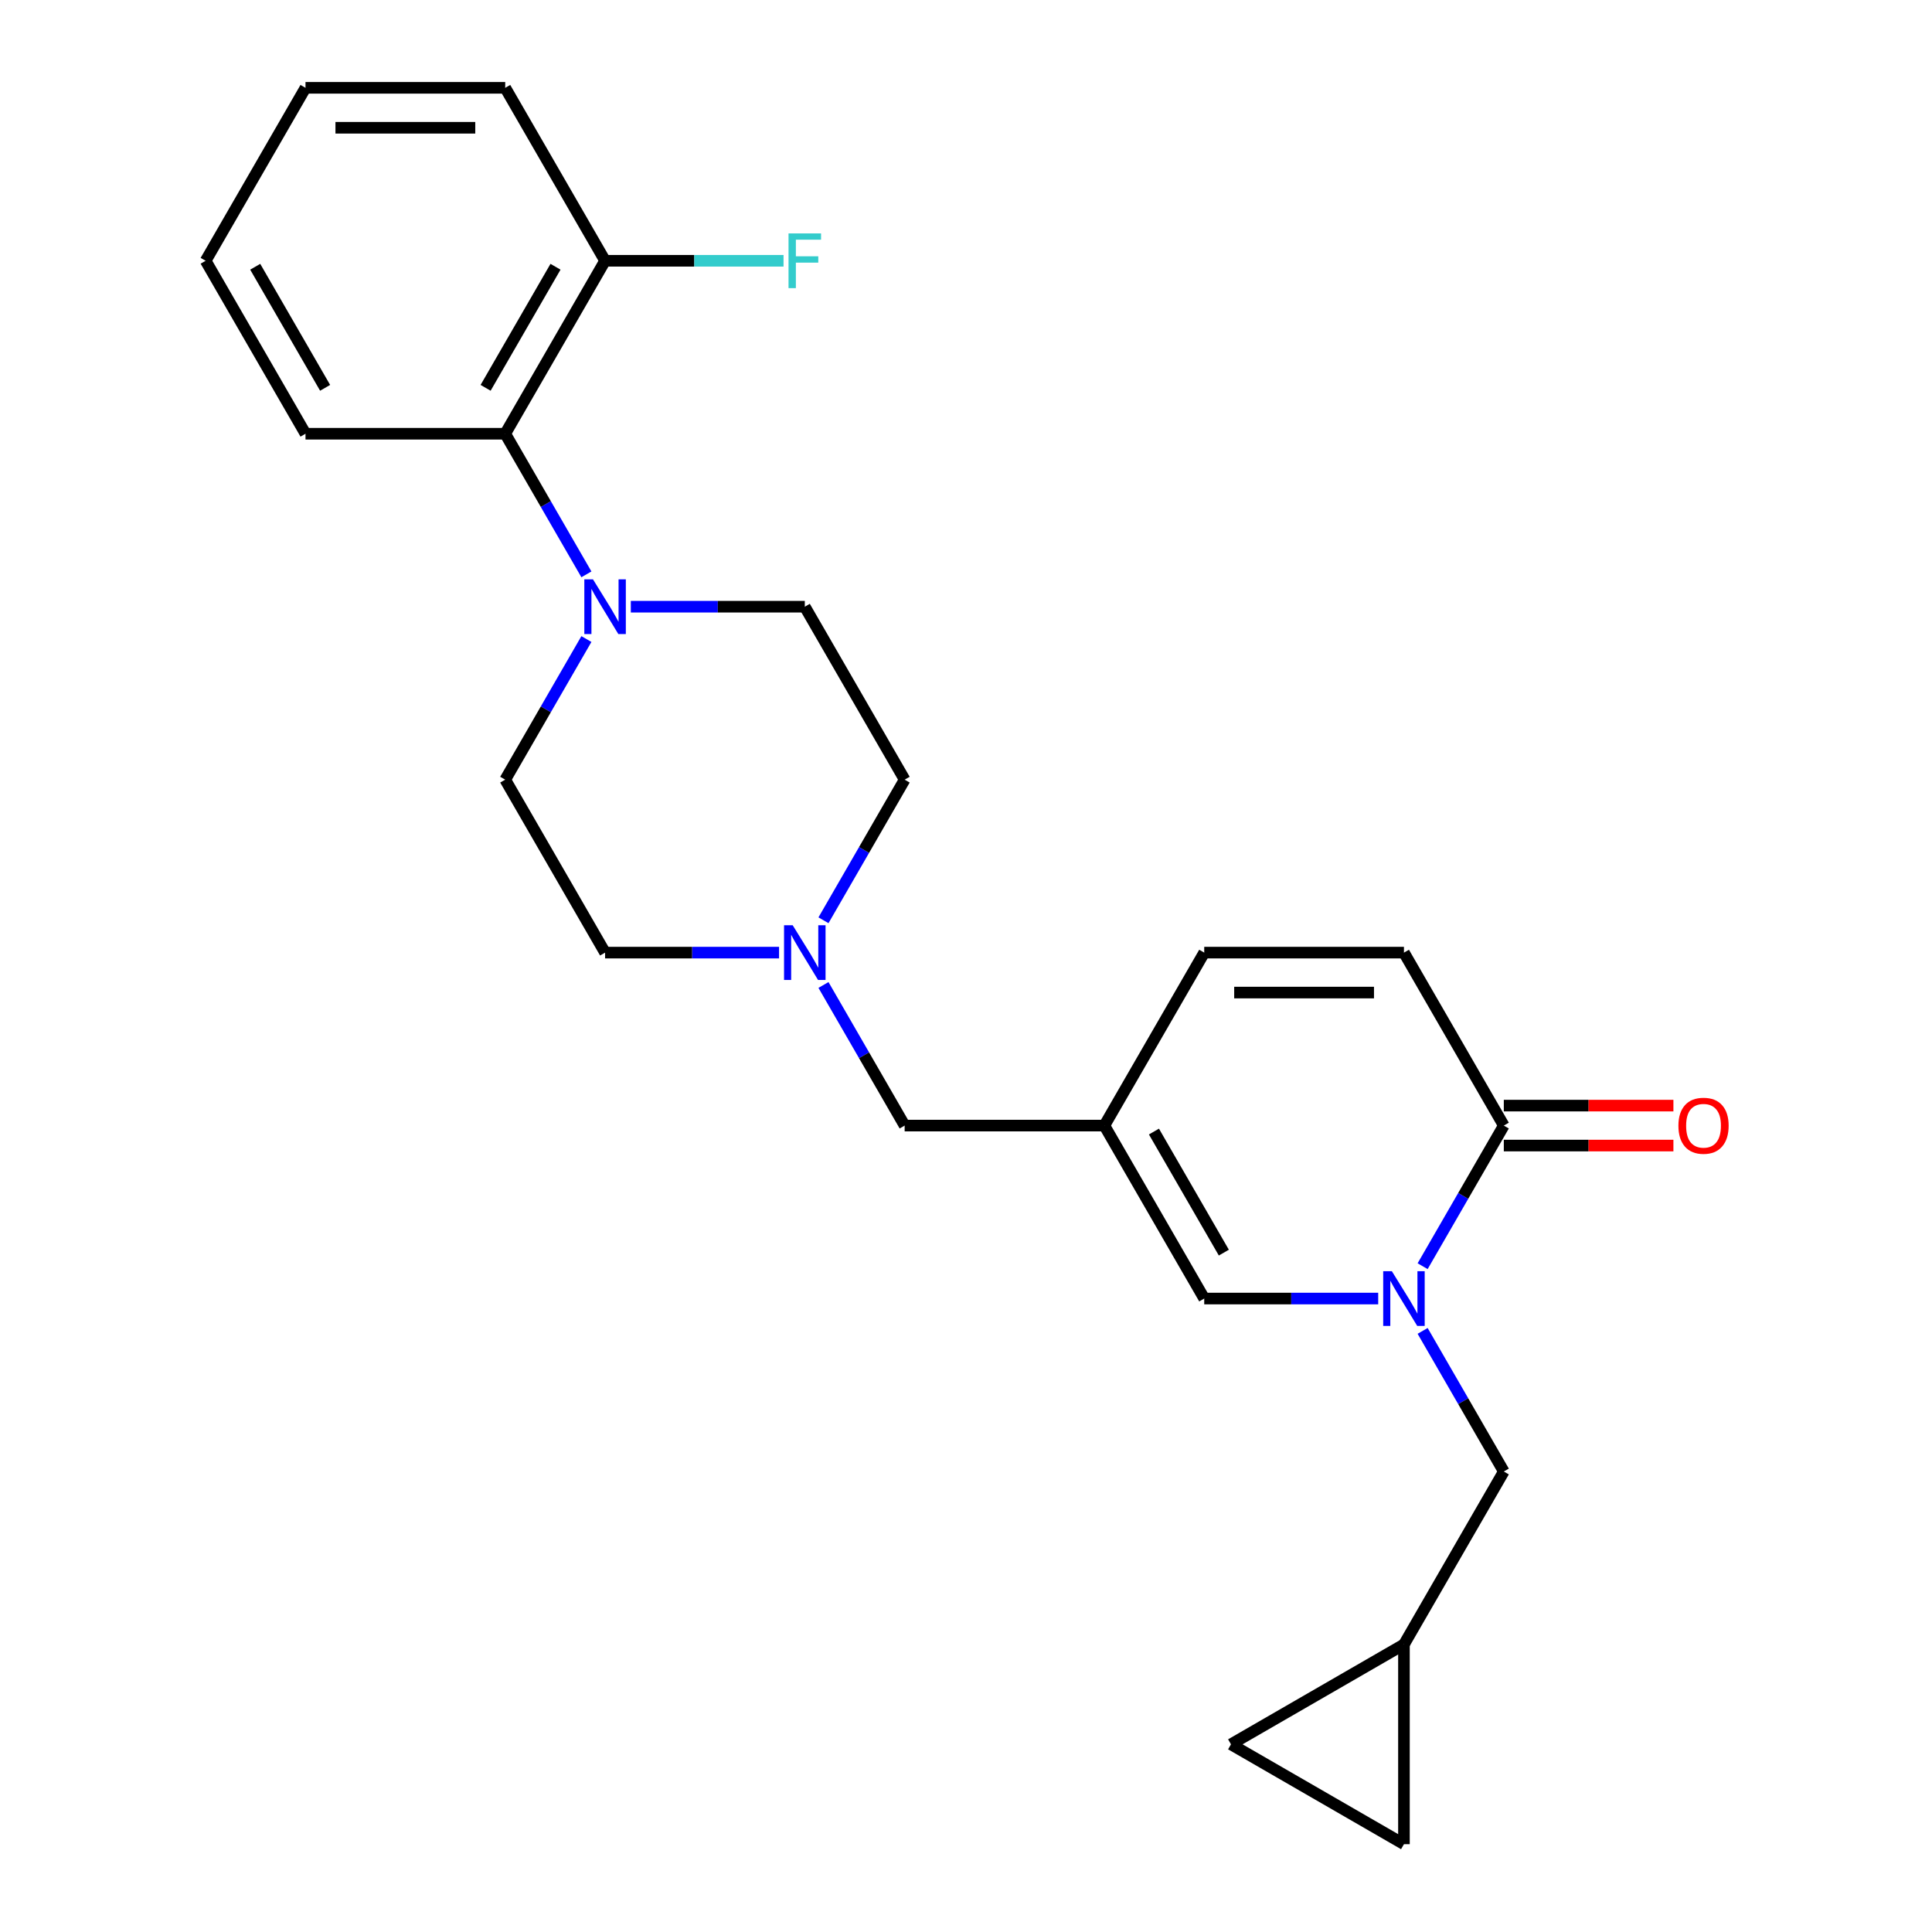 <?xml version='1.0' encoding='iso-8859-1'?>
<svg version='1.1' baseProfile='full'
              xmlns='http://www.w3.org/2000/svg'
                      xmlns:rdkit='http://www.rdkit.org/xml'
                      xmlns:xlink='http://www.w3.org/1999/xlink'
                  xml:space='preserve'
width='1000px' height='1000px' viewBox='0 0 1000 1000'>
<!-- END OF HEADER -->
<rect style='opacity:1.0;fill:#FFFFFF;stroke:none' width='1000' height='1000' x='0' y='0'> </rect>
<path class='bond-0' d='M 736.349,655.379 L 757.359,618.989' style='fill:none;fill-rule:evenodd;stroke:#0000FF;stroke-width:6px;stroke-linecap:butt;stroke-linejoin:miter;stroke-opacity:1' />
<path class='bond-0' d='M 757.359,618.989 L 778.368,582.599' style='fill:none;fill-rule:evenodd;stroke:#000000;stroke-width:6px;stroke-linecap:butt;stroke-linejoin:miter;stroke-opacity:1' />
<path class='bond-1' d='M 713.357,672.124 L 668.333,672.124' style='fill:none;fill-rule:evenodd;stroke:#0000FF;stroke-width:6px;stroke-linecap:butt;stroke-linejoin:miter;stroke-opacity:1' />
<path class='bond-1' d='M 668.333,672.124 L 623.308,672.124' style='fill:none;fill-rule:evenodd;stroke:#000000;stroke-width:6px;stroke-linecap:butt;stroke-linejoin:miter;stroke-opacity:1' />
<path class='bond-8' d='M 736.349,688.868 L 757.359,725.258' style='fill:none;fill-rule:evenodd;stroke:#0000FF;stroke-width:6px;stroke-linecap:butt;stroke-linejoin:miter;stroke-opacity:1' />
<path class='bond-8' d='M 757.359,725.258 L 778.368,761.648' style='fill:none;fill-rule:evenodd;stroke:#000000;stroke-width:6px;stroke-linecap:butt;stroke-linejoin:miter;stroke-opacity:1' />
<path class='bond-4' d='M 778.368,582.599 L 726.681,493.075' style='fill:none;fill-rule:evenodd;stroke:#000000;stroke-width:6px;stroke-linecap:butt;stroke-linejoin:miter;stroke-opacity:1' />
<path class='bond-13' d='M 778.368,592.937 L 822.263,592.937' style='fill:none;fill-rule:evenodd;stroke:#000000;stroke-width:6px;stroke-linecap:butt;stroke-linejoin:miter;stroke-opacity:1' />
<path class='bond-13' d='M 822.263,592.937 L 866.157,592.937' style='fill:none;fill-rule:evenodd;stroke:#FF0000;stroke-width:6px;stroke-linecap:butt;stroke-linejoin:miter;stroke-opacity:1' />
<path class='bond-13' d='M 778.368,572.262 L 822.263,572.262' style='fill:none;fill-rule:evenodd;stroke:#000000;stroke-width:6px;stroke-linecap:butt;stroke-linejoin:miter;stroke-opacity:1' />
<path class='bond-13' d='M 822.263,572.262 L 866.157,572.262' style='fill:none;fill-rule:evenodd;stroke:#FF0000;stroke-width:6px;stroke-linecap:butt;stroke-linejoin:miter;stroke-opacity:1' />
<path class='bond-2' d='M 623.308,672.124 L 571.621,582.599' style='fill:none;fill-rule:evenodd;stroke:#000000;stroke-width:6px;stroke-linecap:butt;stroke-linejoin:miter;stroke-opacity:1' />
<path class='bond-2' d='M 633.46,648.358 L 597.279,585.691' style='fill:none;fill-rule:evenodd;stroke:#000000;stroke-width:6px;stroke-linecap:butt;stroke-linejoin:miter;stroke-opacity:1' />
<path class='bond-6' d='M 571.621,582.599 L 623.308,493.075' style='fill:none;fill-rule:evenodd;stroke:#000000;stroke-width:6px;stroke-linecap:butt;stroke-linejoin:miter;stroke-opacity:1' />
<path class='bond-12' d='M 571.621,582.599 L 468.248,582.599' style='fill:none;fill-rule:evenodd;stroke:#000000;stroke-width:6px;stroke-linecap:butt;stroke-linejoin:miter;stroke-opacity:1' />
<path class='bond-3' d='M 303.52,330.771 L 282.51,367.161' style='fill:none;fill-rule:evenodd;stroke:#0000FF;stroke-width:6px;stroke-linecap:butt;stroke-linejoin:miter;stroke-opacity:1' />
<path class='bond-3' d='M 282.51,367.161 L 261.5,403.551' style='fill:none;fill-rule:evenodd;stroke:#000000;stroke-width:6px;stroke-linecap:butt;stroke-linejoin:miter;stroke-opacity:1' />
<path class='bond-5' d='M 303.52,297.283 L 282.51,260.893' style='fill:none;fill-rule:evenodd;stroke:#0000FF;stroke-width:6px;stroke-linecap:butt;stroke-linejoin:miter;stroke-opacity:1' />
<path class='bond-5' d='M 282.51,260.893 L 261.5,224.503' style='fill:none;fill-rule:evenodd;stroke:#000000;stroke-width:6px;stroke-linecap:butt;stroke-linejoin:miter;stroke-opacity:1' />
<path class='bond-26' d='M 326.511,314.027 L 371.536,314.027' style='fill:none;fill-rule:evenodd;stroke:#0000FF;stroke-width:6px;stroke-linecap:butt;stroke-linejoin:miter;stroke-opacity:1' />
<path class='bond-26' d='M 371.536,314.027 L 416.561,314.027' style='fill:none;fill-rule:evenodd;stroke:#000000;stroke-width:6px;stroke-linecap:butt;stroke-linejoin:miter;stroke-opacity:1' />
<path class='bond-25' d='M 726.681,493.075 L 623.308,493.075' style='fill:none;fill-rule:evenodd;stroke:#000000;stroke-width:6px;stroke-linecap:butt;stroke-linejoin:miter;stroke-opacity:1' />
<path class='bond-25' d='M 711.175,513.75 L 638.814,513.75' style='fill:none;fill-rule:evenodd;stroke:#000000;stroke-width:6px;stroke-linecap:butt;stroke-linejoin:miter;stroke-opacity:1' />
<path class='bond-16' d='M 261.5,224.503 L 313.187,134.979' style='fill:none;fill-rule:evenodd;stroke:#000000;stroke-width:6px;stroke-linecap:butt;stroke-linejoin:miter;stroke-opacity:1' />
<path class='bond-16' d='M 251.349,200.737 L 287.529,138.07' style='fill:none;fill-rule:evenodd;stroke:#000000;stroke-width:6px;stroke-linecap:butt;stroke-linejoin:miter;stroke-opacity:1' />
<path class='bond-20' d='M 261.5,224.503 L 158.127,224.503' style='fill:none;fill-rule:evenodd;stroke:#000000;stroke-width:6px;stroke-linecap:butt;stroke-linejoin:miter;stroke-opacity:1' />
<path class='bond-7' d='M 426.228,509.82 L 447.238,546.21' style='fill:none;fill-rule:evenodd;stroke:#0000FF;stroke-width:6px;stroke-linecap:butt;stroke-linejoin:miter;stroke-opacity:1' />
<path class='bond-7' d='M 447.238,546.21 L 468.248,582.599' style='fill:none;fill-rule:evenodd;stroke:#000000;stroke-width:6px;stroke-linecap:butt;stroke-linejoin:miter;stroke-opacity:1' />
<path class='bond-17' d='M 426.228,476.331 L 447.238,439.941' style='fill:none;fill-rule:evenodd;stroke:#0000FF;stroke-width:6px;stroke-linecap:butt;stroke-linejoin:miter;stroke-opacity:1' />
<path class='bond-17' d='M 447.238,439.941 L 468.248,403.551' style='fill:none;fill-rule:evenodd;stroke:#000000;stroke-width:6px;stroke-linecap:butt;stroke-linejoin:miter;stroke-opacity:1' />
<path class='bond-18' d='M 403.236,493.075 L 358.212,493.075' style='fill:none;fill-rule:evenodd;stroke:#0000FF;stroke-width:6px;stroke-linecap:butt;stroke-linejoin:miter;stroke-opacity:1' />
<path class='bond-18' d='M 358.212,493.075 L 313.187,493.075' style='fill:none;fill-rule:evenodd;stroke:#000000;stroke-width:6px;stroke-linecap:butt;stroke-linejoin:miter;stroke-opacity:1' />
<path class='bond-9' d='M 778.368,761.648 L 726.681,851.172' style='fill:none;fill-rule:evenodd;stroke:#000000;stroke-width:6px;stroke-linecap:butt;stroke-linejoin:miter;stroke-opacity:1' />
<path class='bond-10' d='M 726.681,851.172 L 726.681,954.545' style='fill:none;fill-rule:evenodd;stroke:#000000;stroke-width:6px;stroke-linecap:butt;stroke-linejoin:miter;stroke-opacity:1' />
<path class='bond-11' d='M 726.681,851.172 L 637.157,902.859' style='fill:none;fill-rule:evenodd;stroke:#000000;stroke-width:6px;stroke-linecap:butt;stroke-linejoin:miter;stroke-opacity:1' />
<path class='bond-24' d='M 726.681,954.545 L 637.157,902.859' style='fill:none;fill-rule:evenodd;stroke:#000000;stroke-width:6px;stroke-linecap:butt;stroke-linejoin:miter;stroke-opacity:1' />
<path class='bond-14' d='M 416.561,314.027 L 468.248,403.551' style='fill:none;fill-rule:evenodd;stroke:#000000;stroke-width:6px;stroke-linecap:butt;stroke-linejoin:miter;stroke-opacity:1' />
<path class='bond-15' d='M 261.5,403.551 L 313.187,493.075' style='fill:none;fill-rule:evenodd;stroke:#000000;stroke-width:6px;stroke-linecap:butt;stroke-linejoin:miter;stroke-opacity:1' />
<path class='bond-19' d='M 313.187,134.979 L 359.372,134.979' style='fill:none;fill-rule:evenodd;stroke:#000000;stroke-width:6px;stroke-linecap:butt;stroke-linejoin:miter;stroke-opacity:1' />
<path class='bond-19' d='M 359.372,134.979 L 405.556,134.979' style='fill:none;fill-rule:evenodd;stroke:#33CCCC;stroke-width:6px;stroke-linecap:butt;stroke-linejoin:miter;stroke-opacity:1' />
<path class='bond-21' d='M 313.187,134.979 L 261.5,45.455' style='fill:none;fill-rule:evenodd;stroke:#000000;stroke-width:6px;stroke-linecap:butt;stroke-linejoin:miter;stroke-opacity:1' />
<path class='bond-22' d='M 158.127,224.503 L 106.44,134.979' style='fill:none;fill-rule:evenodd;stroke:#000000;stroke-width:6px;stroke-linecap:butt;stroke-linejoin:miter;stroke-opacity:1' />
<path class='bond-22' d='M 168.279,200.737 L 132.098,138.07' style='fill:none;fill-rule:evenodd;stroke:#000000;stroke-width:6px;stroke-linecap:butt;stroke-linejoin:miter;stroke-opacity:1' />
<path class='bond-27' d='M 261.5,45.455 L 158.127,45.455' style='fill:none;fill-rule:evenodd;stroke:#000000;stroke-width:6px;stroke-linecap:butt;stroke-linejoin:miter;stroke-opacity:1' />
<path class='bond-27' d='M 245.994,66.129 L 173.633,66.129' style='fill:none;fill-rule:evenodd;stroke:#000000;stroke-width:6px;stroke-linecap:butt;stroke-linejoin:miter;stroke-opacity:1' />
<path class='bond-23' d='M 106.44,134.979 L 158.127,45.455' style='fill:none;fill-rule:evenodd;stroke:#000000;stroke-width:6px;stroke-linecap:butt;stroke-linejoin:miter;stroke-opacity:1' />
<path  class='atom-0' d='M 720.421 657.964
L 729.701 672.964
Q 730.621 674.444, 732.101 677.124
Q 733.581 679.804, 733.661 679.964
L 733.661 657.964
L 737.421 657.964
L 737.421 686.284
L 733.541 686.284
L 723.581 669.884
Q 722.421 667.964, 721.181 665.764
Q 719.981 663.564, 719.621 662.884
L 719.621 686.284
L 715.941 686.284
L 715.941 657.964
L 720.421 657.964
' fill='#0000FF'/>
<path  class='atom-4' d='M 306.927 299.867
L 316.207 314.867
Q 317.127 316.347, 318.607 319.027
Q 320.087 321.707, 320.167 321.867
L 320.167 299.867
L 323.927 299.867
L 323.927 328.187
L 320.047 328.187
L 310.087 311.787
Q 308.927 309.867, 307.687 307.667
Q 306.487 305.467, 306.127 304.787
L 306.127 328.187
L 302.447 328.187
L 302.447 299.867
L 306.927 299.867
' fill='#0000FF'/>
<path  class='atom-8' d='M 410.301 478.915
L 419.581 493.915
Q 420.501 495.395, 421.981 498.075
Q 423.461 500.755, 423.541 500.915
L 423.541 478.915
L 427.301 478.915
L 427.301 507.235
L 423.421 507.235
L 413.461 490.835
Q 412.301 488.915, 411.061 486.715
Q 409.861 484.515, 409.501 483.835
L 409.501 507.235
L 405.821 507.235
L 405.821 478.915
L 410.301 478.915
' fill='#0000FF'/>
<path  class='atom-14' d='M 868.742 582.679
Q 868.742 575.879, 872.102 572.079
Q 875.462 568.279, 881.742 568.279
Q 888.022 568.279, 891.382 572.079
Q 894.742 575.879, 894.742 582.679
Q 894.742 589.559, 891.342 593.479
Q 887.942 597.359, 881.742 597.359
Q 875.502 597.359, 872.102 593.479
Q 868.742 589.599, 868.742 582.679
M 881.742 594.159
Q 886.062 594.159, 888.382 591.279
Q 890.742 588.359, 890.742 582.679
Q 890.742 577.119, 888.382 574.319
Q 886.062 571.479, 881.742 571.479
Q 877.422 571.479, 875.062 574.279
Q 872.742 577.079, 872.742 582.679
Q 872.742 588.399, 875.062 591.279
Q 877.422 594.159, 881.742 594.159
' fill='#FF0000'/>
<path  class='atom-20' d='M 408.141 120.819
L 424.981 120.819
L 424.981 124.059
L 411.941 124.059
L 411.941 132.659
L 423.541 132.659
L 423.541 135.939
L 411.941 135.939
L 411.941 149.139
L 408.141 149.139
L 408.141 120.819
' fill='#33CCCC'/>
</svg>
